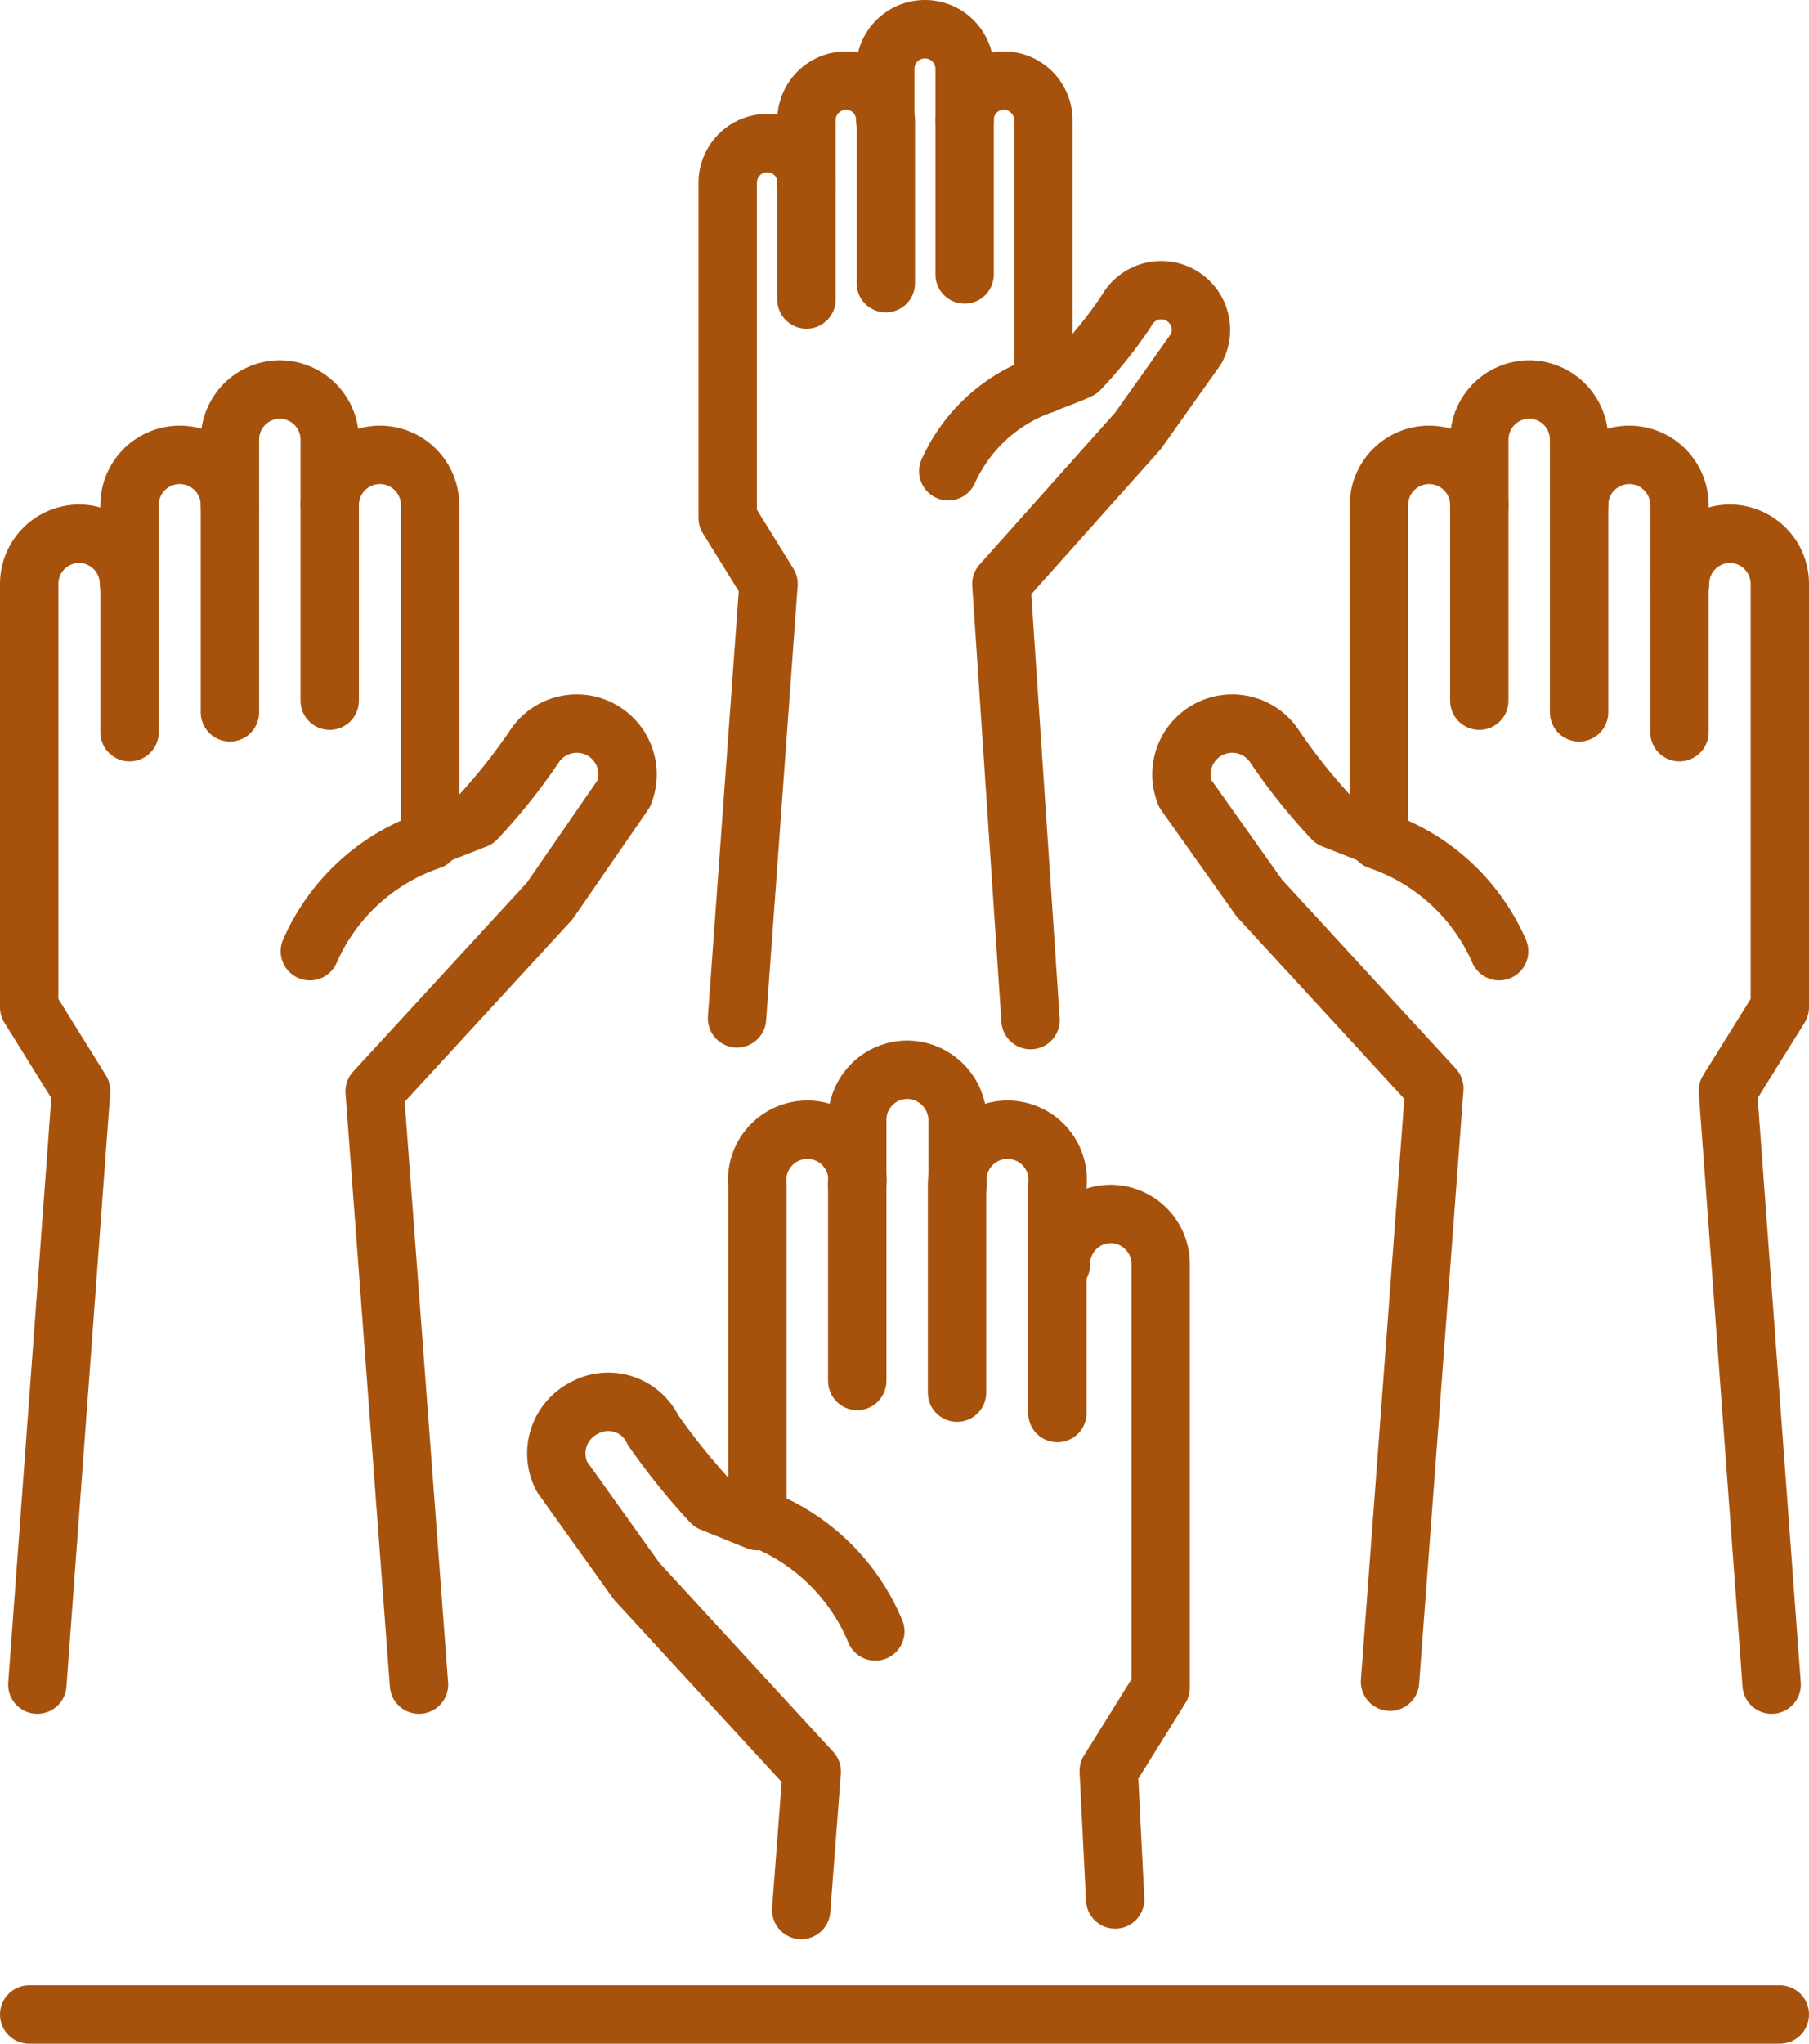 <?xml version="1.0" encoding="UTF-8"?> <svg xmlns="http://www.w3.org/2000/svg" viewBox="0 0 31 35"><defs><style>.a{fill:none;stroke:#a6520d;stroke-linecap:round;stroke-linejoin:round;}</style></defs><path class="a" d="M28.78,10V8.65a.86.86,0,1,0-1.72,0V7.53a.86.86,0,0,0-.85-.86h0a.86.86,0,0,0-.86.86V8.65a.86.86,0,0,0-1.72,0v3h0v2.69l-.79-.31a9.94,9.94,0,0,1-1-1.25.87.87,0,0,0-1.53.81l1.27,1.79,3,3.26-.76,10.16"></path><path class="a" d="M30.36,28.85l-.75-10.17.89-1.43V11.67h0V10a.86.86,0,0,0-.86-.86h0a.86.86,0,0,0-.85.86"></path><line class="a" x1="25.35" y1="8.65" x2="25.35" y2="12"></line><line class="a" x1="27.06" y1="8.65" x2="27.06" y2="12.2"></line><path class="a" d="M23.62,14.39a3.48,3.48,0,0,1,2.07,1.9"></path><line class="a" x1="28.78" y1="10.04" x2="28.78" y2="12.54"></line><path class="a" d="M2.22,10V8.65a.86.86,0,1,1,1.72,0V7.53a.86.86,0,0,1,.85-.86h0a.86.86,0,0,1,.86.86V8.65a.86.86,0,0,1,1.72,0v3h0v2.69l.79-.31a9.94,9.94,0,0,0,1-1.25.87.87,0,0,1,1.53.81L9.42,15.43l-3,3.26.76,10.16"></path><path class="a" d="M.64,28.85l.75-10.17L.5,17.25V11.67h0V10a.86.86,0,0,1,.86-.86h0a.86.86,0,0,1,.85.86"></path><line class="a" x1="5.65" y1="8.65" x2="5.65" y2="12"></line><line class="a" x1="3.94" y1="8.65" x2="3.94" y2="12.2"></line><path class="a" d="M7.38,14.39a3.48,3.48,0,0,0-2.07,1.9"></path><line class="a" x1="2.22" y1="10.04" x2="2.22" y2="12.54"></line><path class="a" d="M13.82,3.12V2.06a.68.68,0,0,1,.68-.68.67.67,0,0,1,.67.68V1.18A.68.68,0,0,1,15.85.5h0a.68.68,0,0,1,.68.68v.88a.67.67,0,0,1,.67-.68.68.68,0,0,1,.68.68v2.4h0V6.58s.58-.22.62-.25a7.6,7.6,0,0,0,.8-1,.68.68,0,0,1,1.2.64l-1,1.41L17.16,10l.5,7.47"></path><path class="a" d="M12.63,17.44,13.17,10l-.7-1.13V4.44h0V3.13a.68.68,0,0,1,.68-.68h0a.67.67,0,0,1,.67.68"></path><line class="a" x1="16.53" y1="2.06" x2="16.53" y2="4.7"></line><line class="a" x1="15.18" y1="2.06" x2="15.18" y2="4.85"></line><path class="a" d="M17.89,6.58a2.78,2.78,0,0,0-1.64,1.49"></path><line class="a" x1="13.82" y1="3.16" x2="13.82" y2="5.13"></line><path class="a" d="M18.12,21.65V20.3a.86.86,0,1,0-1.71,0V19.18a.87.87,0,0,0-.86-.86h0a.86.86,0,0,0-.86.86V20.3a.86.86,0,1,0-1.71,0v3.05h0v2.7l-.79-.32a11.54,11.54,0,0,1-1-1.24A.85.85,0,0,0,10,24.12a.87.87,0,0,0-.37,1.17l1.28,1.79,3,3.26-.18,2.37"></path><path class="a" d="M19.11,32.53,19,30.33l.89-1.43V23.32h0V21.66a.86.86,0,0,0-.85-.87h0a.86.86,0,0,0-.86.87"></path><line class="a" x1="14.69" y1="20.3" x2="14.69" y2="23.65"></line><line class="a" x1="16.4" y1="20.3" x2="16.4" y2="23.85"></line><path class="a" d="M13,26A3.52,3.52,0,0,1,15,27.94"></path><line class="a" x1="18.12" y1="21.69" x2="18.12" y2="24.2"></line><line class="a" x1="0.5" y1="34.5" x2="30.5" y2="34.5"></line></svg> 